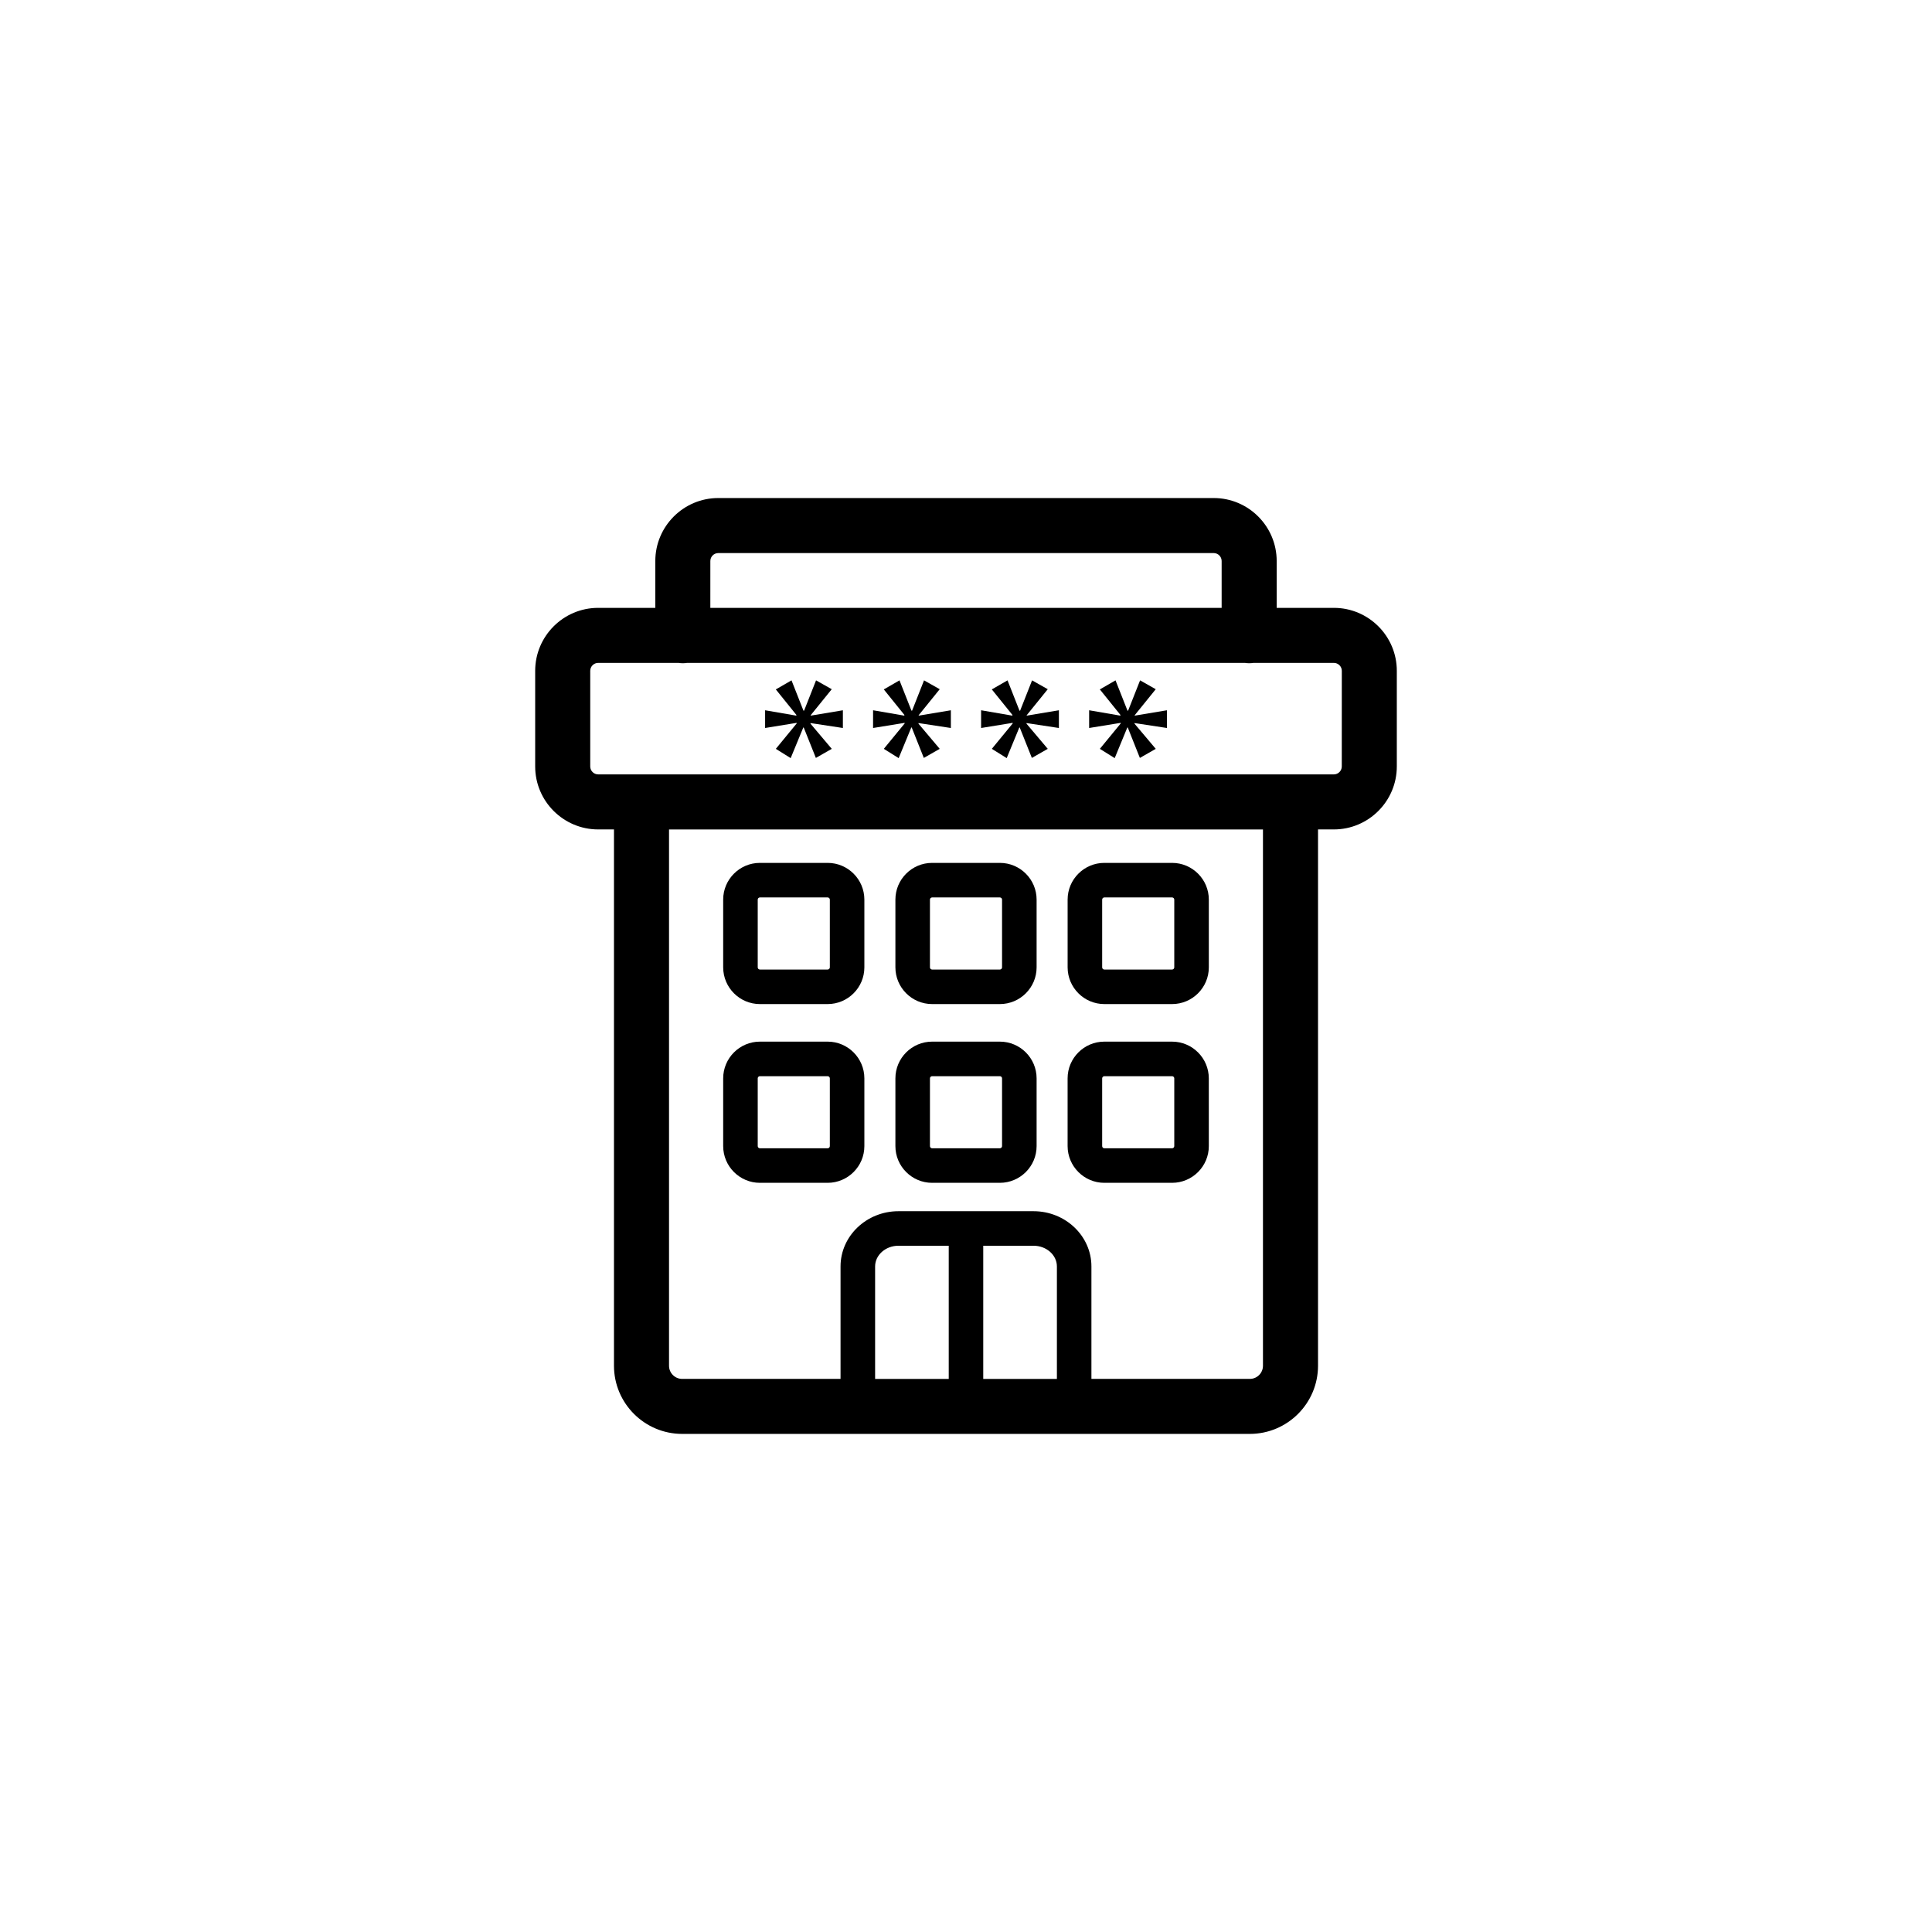 <?xml version="1.0" encoding="UTF-8"?>
<!-- Uploaded to: ICON Repo, www.svgrepo.com, Generator: ICON Repo Mixer Tools -->
<svg fill="#000000" width="800px" height="800px" version="1.1" viewBox="144 144 512 512" xmlns="http://www.w3.org/2000/svg">
 <g>
  <path d="m345.38 410.09h17.957c5.359 0 9.73-4.363 9.73-9.73v-17.957c0-5.359-4.363-9.73-9.73-9.73h-17.957c-5.359 0-9.73 4.363-9.73 9.73v17.957c0.008 5.367 4.371 9.73 9.73 9.73zm-0.574-27.684c0-0.316 0.258-0.574 0.574-0.574h17.957c0.316 0 0.578 0.258 0.578 0.574v17.957c0 0.316-0.262 0.574-0.578 0.574h-17.957c-0.316 0-0.574-0.258-0.574-0.574z"/>
  <path d="m391.02 410.09h17.957c5.359 0 9.734-4.363 9.734-9.73v-17.957c0-5.359-4.367-9.73-9.734-9.73h-17.957c-5.359 0-9.73 4.363-9.73 9.73v17.957c0.004 5.367 4.367 9.73 9.73 9.73zm-0.574-27.684c0-0.316 0.262-0.574 0.574-0.574h17.957c0.316 0 0.578 0.258 0.578 0.574v17.957c0 0.316-0.262 0.574-0.578 0.574h-17.957c-0.316 0-0.574-0.258-0.574-0.574z"/>
  <path d="m436.66 410.09h17.957c5.359 0 9.734-4.363 9.734-9.73v-17.957c0-5.359-4.367-9.73-9.734-9.73h-17.957c-5.359 0-9.73 4.363-9.73 9.73v17.957c0.008 5.367 4.371 9.73 9.73 9.73zm-0.574-27.684c0-0.316 0.262-0.574 0.574-0.574h17.957c0.316 0 0.578 0.258 0.578 0.574v17.957c0 0.316-0.262 0.574-0.578 0.574h-17.957c-0.316 0-0.574-0.258-0.574-0.574z"/>
  <path d="m345.38 457.46h17.957c5.359 0 9.73-4.363 9.73-9.73v-17.953c0-5.359-4.363-9.734-9.73-9.734h-17.957c-5.359 0-9.73 4.367-9.73 9.734v17.957c0.008 5.363 4.371 9.727 9.73 9.727zm-0.574-27.684c0-0.316 0.258-0.578 0.574-0.578h17.957c0.316 0 0.578 0.262 0.578 0.578v17.957c0 0.316-0.262 0.574-0.578 0.574h-17.957c-0.316 0-0.574-0.262-0.574-0.574z"/>
  <path d="m391.02 457.46h17.957c5.359 0 9.734-4.363 9.734-9.73v-17.953c0-5.359-4.367-9.734-9.734-9.734h-17.957c-5.359 0-9.73 4.367-9.73 9.734v17.957c0.004 5.363 4.367 9.727 9.73 9.727zm-0.574-27.684c0-0.316 0.262-0.578 0.574-0.578h17.957c0.316 0 0.578 0.262 0.578 0.578v17.957c0 0.316-0.262 0.574-0.578 0.574h-17.957c-0.316 0-0.574-0.262-0.574-0.574z"/>
  <path d="m436.66 457.46h17.957c5.359 0 9.734-4.363 9.734-9.73l-0.004-17.953c0-5.359-4.367-9.734-9.734-9.734h-17.957c-5.359 0-9.73 4.367-9.73 9.734v17.957c0.012 5.363 4.375 9.727 9.734 9.727zm-0.574-27.684c0-0.316 0.262-0.578 0.574-0.578h17.957c0.316 0 0.578 0.262 0.578 0.578v17.957c0 0.316-0.262 0.574-0.578 0.574h-17.957c-0.316 0-0.574-0.262-0.574-0.574z"/>
  <path d="m358.84 333.54 5.582-6.891-4.16-2.348-3.172 8.035h-0.164l-3.168-8.035-4.156 2.402 5.465 6.781-0.055 0.168-8.25-1.422v4.695l8.363-1.359v0.16l-5.523 6.727 3.934 2.457 3.336-8.09 0.109-0.055 3.231 8.094 4.211-2.406-5.637-6.672v-0.16l8.586 1.305v-4.695l-8.531 1.422z"/>
  <path d="m387.46 333.54 5.574-6.891-4.156-2.348-3.168 8.035h-0.164l-3.172-8.035-4.156 2.402 5.469 6.781-0.055 0.168-8.258-1.422v4.695l8.367-1.359v0.16l-5.523 6.727 3.938 2.457 3.332-8.09 0.117-0.055 3.219 8.094 4.211-2.406-5.629-6.672v-0.16l8.582 1.305v-4.695l-8.527 1.422z"/>
  <path d="m416.09 333.54 5.578-6.891-4.156-2.348-3.168 8.035h-0.168l-3.168-8.035-4.164 2.402 5.473 6.781-0.051 0.168-8.262-1.422v4.695l8.367-1.359v0.16l-5.527 6.727 3.945 2.457 3.332-8.09 0.109-0.055 3.227 8.094 4.211-2.406-5.633-6.672v-0.16l8.586 1.305v-4.695l-8.531 1.422z"/>
  <path d="m444.71 333.54 5.574-6.891-4.152-2.348-3.172 8.035h-0.164l-3.172-8.035-4.152 2.402 5.465 6.781-0.055 0.168-8.25-1.422v4.695l8.363-1.359v0.16l-5.523 6.727 3.934 2.457 3.336-8.09 0.113-0.055 3.223 8.094 4.207-2.406-5.629-6.672v-0.16l8.586 1.305v-4.695l-8.531 1.422z"/>
  <path d="m497.48 305.09h-15.145v-12.414c0-9.203-7.488-16.691-16.691-16.691h-131.29c-9.203 0-16.691 7.488-16.691 16.691v12.414h-15.145c-9.203 0-16.691 7.488-16.691 16.691v25.336c0 9.199 7.488 16.691 16.691 16.691h4.191v142.12c0 9.965 8.102 18.07 18.07 18.07h150.44c9.965 0 18.07-8.105 18.07-18.07v-142.12h4.188c9.203 0 16.691-7.492 16.691-16.691v-25.336c0.008-9.203-7.481-16.691-16.684-16.691zm-165.23-12.414c0-1.16 0.945-2.106 2.106-2.106h131.29c1.152 0 2.102 0.945 2.102 2.106v12.414h-135.5zm63.176 216.75h-19.512v-29.805c0-3.027 2.781-5.488 6.195-5.488h13.316zm28.664 0h-19.52v-35.293h13.316c3.422 0 6.203 2.457 6.203 5.488zm54.609-3.484c0 1.918-1.562 3.481-3.477 3.481h-41.984v-29.805c0-8.074-6.883-14.637-15.352-14.637h-35.781c-8.465 0-15.352 6.566-15.352 14.637v29.805h-41.973c-1.918 0-3.481-1.566-3.481-3.481v-142.12h157.4zm20.887-158.82c0 1.152-0.945 2.102-2.106 2.102l-194.96-0.004c-1.16 0-2.102-0.945-2.102-2.102v-25.336c0-1.16 0.941-2.106 2.102-2.106h21.316c0.363 0.059 0.734 0.09 1.125 0.09 0.379 0 0.75-0.031 1.117-0.09h147.85c0.363 0.059 0.734 0.09 1.125 0.09 0.379 0 0.75-0.031 1.125-0.09h21.312c1.16 0 2.106 0.945 2.106 2.106z"/>
 </g>
</svg>